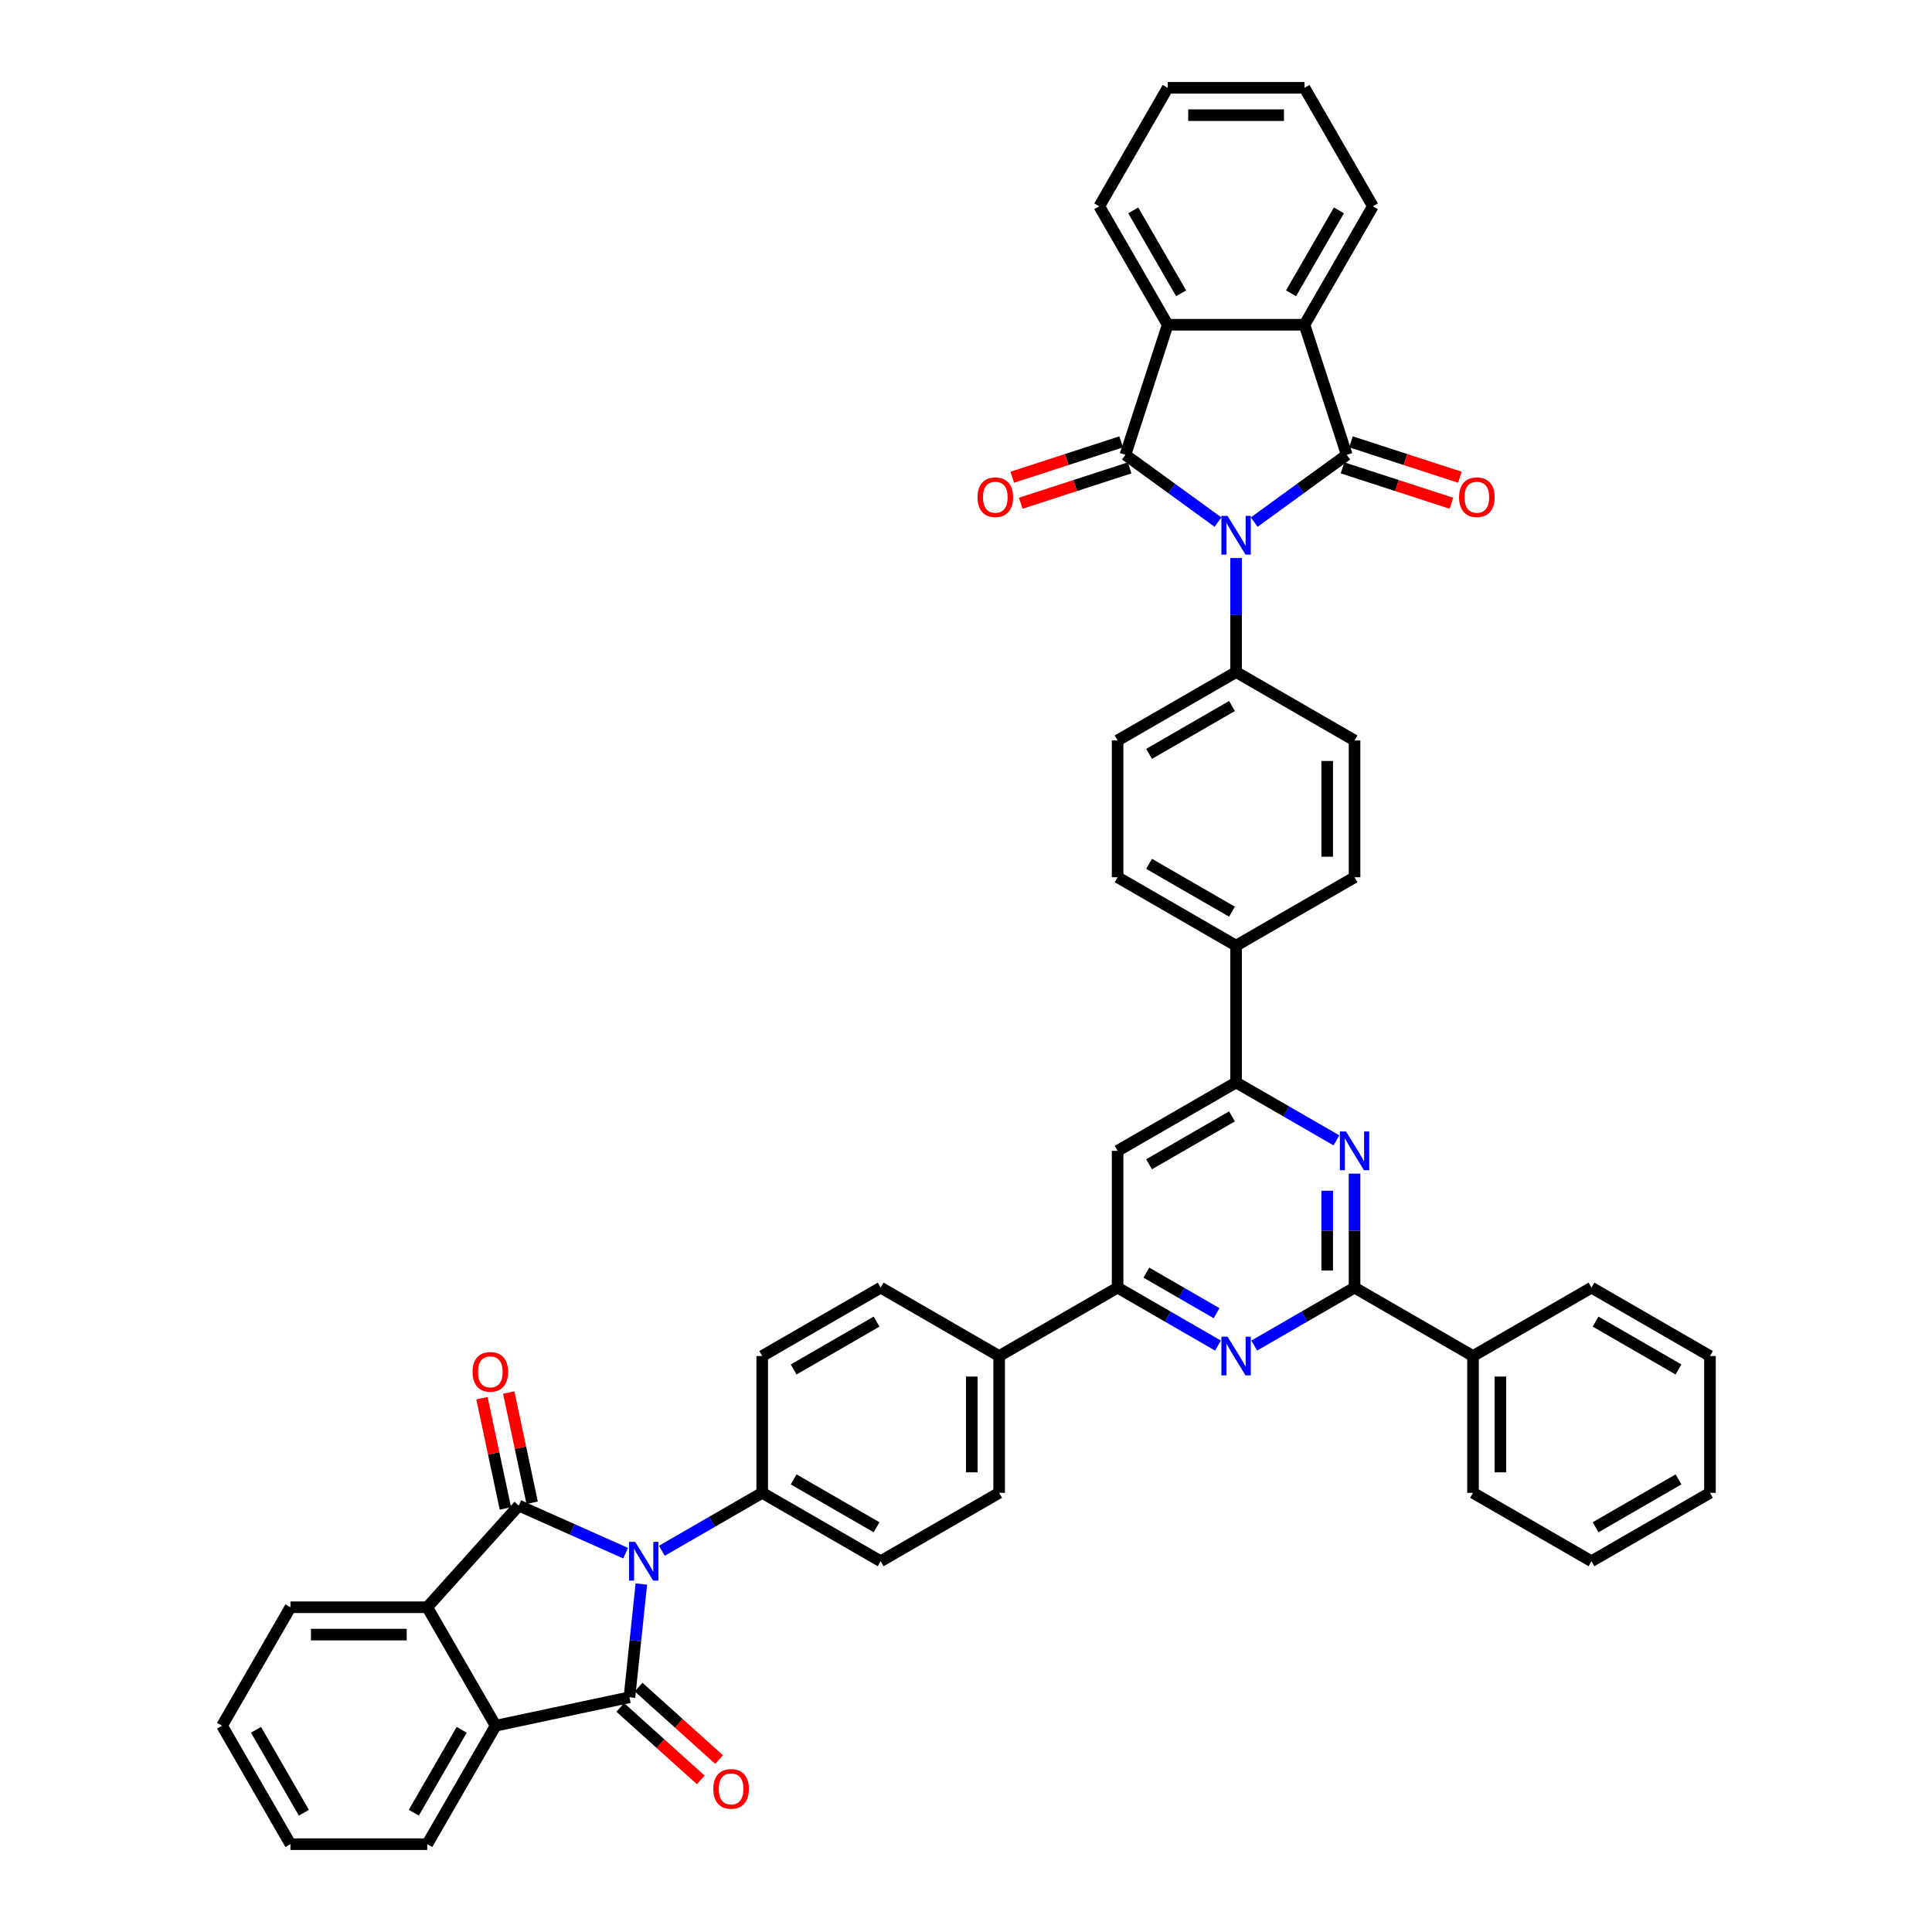 <?xml version='1.0' encoding='iso-8859-1'?>
<svg version='1.1' baseProfile='full'
              xmlns='http://www.w3.org/2000/svg'
                      xmlns:rdkit='http://www.rdkit.org/xml'
                      xmlns:xlink='http://www.w3.org/1999/xlink'
                  xml:space='preserve'
width='1000px' height='1000px' viewBox='0 0 1000 1000'>
<!-- END OF HEADER -->
<rect style='opacity:1.0;fill:#FFFFFF;stroke:none' width='1000' height='1000' x='0' y='0'> </rect>
<path class='bond-1' d='M 649.169,270.239 L 673.123,252.836' style='fill:none;fill-rule:evenodd;stroke:#0000FF;stroke-width:6px;stroke-linecap:butt;stroke-linejoin:miter;stroke-opacity:1' />
<path class='bond-1' d='M 673.123,252.836 L 697.076,235.432' style='fill:none;fill-rule:evenodd;stroke:#000000;stroke-width:6px;stroke-linecap:butt;stroke-linejoin:miter;stroke-opacity:1' />
<path class='bond-4' d='M 630.419,270.239 L 606.465,252.836' style='fill:none;fill-rule:evenodd;stroke:#0000FF;stroke-width:6px;stroke-linecap:butt;stroke-linejoin:miter;stroke-opacity:1' />
<path class='bond-4' d='M 606.465,252.836 L 582.512,235.432' style='fill:none;fill-rule:evenodd;stroke:#000000;stroke-width:6px;stroke-linecap:butt;stroke-linejoin:miter;stroke-opacity:1' />
<path class='bond-15' d='M 639.794,288.846 L 639.794,318.351' style='fill:none;fill-rule:evenodd;stroke:#0000FF;stroke-width:6px;stroke-linecap:butt;stroke-linejoin:miter;stroke-opacity:1' />
<path class='bond-15' d='M 639.794,318.351 L 639.794,347.855' style='fill:none;fill-rule:evenodd;stroke:#000000;stroke-width:6px;stroke-linecap:butt;stroke-linejoin:miter;stroke-opacity:1' />
<path class='bond-0' d='M 342.574,802.676 L 368.546,787.681' style='fill:none;fill-rule:evenodd;stroke:#0000FF;stroke-width:6px;stroke-linecap:butt;stroke-linejoin:miter;stroke-opacity:1' />
<path class='bond-0' d='M 368.546,787.681 L 394.518,772.686' style='fill:none;fill-rule:evenodd;stroke:#000000;stroke-width:6px;stroke-linecap:butt;stroke-linejoin:miter;stroke-opacity:1' />
<path class='bond-2' d='M 323.825,803.914 L 296.17,791.602' style='fill:none;fill-rule:evenodd;stroke:#0000FF;stroke-width:6px;stroke-linecap:butt;stroke-linejoin:miter;stroke-opacity:1' />
<path class='bond-2' d='M 296.17,791.602 L 268.516,779.289' style='fill:none;fill-rule:evenodd;stroke:#000000;stroke-width:6px;stroke-linecap:butt;stroke-linejoin:miter;stroke-opacity:1' />
<path class='bond-3' d='M 331.959,819.884 L 328.879,849.195' style='fill:none;fill-rule:evenodd;stroke:#0000FF;stroke-width:6px;stroke-linecap:butt;stroke-linejoin:miter;stroke-opacity:1' />
<path class='bond-3' d='M 328.879,849.195 L 325.798,878.505' style='fill:none;fill-rule:evenodd;stroke:#000000;stroke-width:6px;stroke-linecap:butt;stroke-linejoin:miter;stroke-opacity:1' />
<path class='bond-7' d='M 697.076,235.432 L 675.197,168.092' style='fill:none;fill-rule:evenodd;stroke:#000000;stroke-width:6px;stroke-linecap:butt;stroke-linejoin:miter;stroke-opacity:1' />
<path class='bond-17' d='M 694.888,242.166 L 723.071,251.323' style='fill:none;fill-rule:evenodd;stroke:#000000;stroke-width:6px;stroke-linecap:butt;stroke-linejoin:miter;stroke-opacity:1' />
<path class='bond-17' d='M 723.071,251.323 L 751.253,260.48' style='fill:none;fill-rule:evenodd;stroke:#FF0000;stroke-width:6px;stroke-linecap:butt;stroke-linejoin:miter;stroke-opacity:1' />
<path class='bond-17' d='M 699.264,228.698 L 727.447,237.855' style='fill:none;fill-rule:evenodd;stroke:#000000;stroke-width:6px;stroke-linecap:butt;stroke-linejoin:miter;stroke-opacity:1' />
<path class='bond-17' d='M 727.447,237.855 L 755.629,247.012' style='fill:none;fill-rule:evenodd;stroke:#FF0000;stroke-width:6px;stroke-linecap:butt;stroke-linejoin:miter;stroke-opacity:1' />
<path class='bond-8' d='M 268.516,779.289 L 221.138,831.908' style='fill:none;fill-rule:evenodd;stroke:#000000;stroke-width:6px;stroke-linecap:butt;stroke-linejoin:miter;stroke-opacity:1' />
<path class='bond-19' d='M 275.441,777.817 L 269.38,749.299' style='fill:none;fill-rule:evenodd;stroke:#000000;stroke-width:6px;stroke-linecap:butt;stroke-linejoin:miter;stroke-opacity:1' />
<path class='bond-19' d='M 269.38,749.299 L 263.318,720.78' style='fill:none;fill-rule:evenodd;stroke:#FF0000;stroke-width:6px;stroke-linecap:butt;stroke-linejoin:miter;stroke-opacity:1' />
<path class='bond-19' d='M 261.59,780.761 L 255.528,752.243' style='fill:none;fill-rule:evenodd;stroke:#000000;stroke-width:6px;stroke-linecap:butt;stroke-linejoin:miter;stroke-opacity:1' />
<path class='bond-19' d='M 255.528,752.243 L 249.466,723.724' style='fill:none;fill-rule:evenodd;stroke:#FF0000;stroke-width:6px;stroke-linecap:butt;stroke-linejoin:miter;stroke-opacity:1' />
<path class='bond-5' d='M 325.798,878.505 L 256.54,893.226' style='fill:none;fill-rule:evenodd;stroke:#000000;stroke-width:6px;stroke-linecap:butt;stroke-linejoin:miter;stroke-opacity:1' />
<path class='bond-20' d='M 321.06,883.767 L 341.882,902.515' style='fill:none;fill-rule:evenodd;stroke:#000000;stroke-width:6px;stroke-linecap:butt;stroke-linejoin:miter;stroke-opacity:1' />
<path class='bond-20' d='M 341.882,902.515 L 362.704,921.263' style='fill:none;fill-rule:evenodd;stroke:#FF0000;stroke-width:6px;stroke-linecap:butt;stroke-linejoin:miter;stroke-opacity:1' />
<path class='bond-20' d='M 330.536,873.243 L 351.358,891.991' style='fill:none;fill-rule:evenodd;stroke:#000000;stroke-width:6px;stroke-linecap:butt;stroke-linejoin:miter;stroke-opacity:1' />
<path class='bond-20' d='M 351.358,891.991 L 372.179,910.74' style='fill:none;fill-rule:evenodd;stroke:#FF0000;stroke-width:6px;stroke-linecap:butt;stroke-linejoin:miter;stroke-opacity:1' />
<path class='bond-6' d='M 582.512,235.432 L 604.391,168.092' style='fill:none;fill-rule:evenodd;stroke:#000000;stroke-width:6px;stroke-linecap:butt;stroke-linejoin:miter;stroke-opacity:1' />
<path class='bond-18' d='M 580.324,228.698 L 552.141,237.855' style='fill:none;fill-rule:evenodd;stroke:#000000;stroke-width:6px;stroke-linecap:butt;stroke-linejoin:miter;stroke-opacity:1' />
<path class='bond-18' d='M 552.141,237.855 L 523.959,247.012' style='fill:none;fill-rule:evenodd;stroke:#FF0000;stroke-width:6px;stroke-linecap:butt;stroke-linejoin:miter;stroke-opacity:1' />
<path class='bond-18' d='M 584.7,242.166 L 556.517,251.323' style='fill:none;fill-rule:evenodd;stroke:#000000;stroke-width:6px;stroke-linecap:butt;stroke-linejoin:miter;stroke-opacity:1' />
<path class='bond-18' d='M 556.517,251.323 L 528.335,260.48' style='fill:none;fill-rule:evenodd;stroke:#FF0000;stroke-width:6px;stroke-linecap:butt;stroke-linejoin:miter;stroke-opacity:1' />
<path class='bond-35' d='M 256.54,893.226 L 221.138,954.545' style='fill:none;fill-rule:evenodd;stroke:#000000;stroke-width:6px;stroke-linecap:butt;stroke-linejoin:miter;stroke-opacity:1' />
<path class='bond-35' d='M 238.966,895.344 L 214.184,938.267' style='fill:none;fill-rule:evenodd;stroke:#000000;stroke-width:6px;stroke-linecap:butt;stroke-linejoin:miter;stroke-opacity:1' />
<path class='bond-51' d='M 256.54,893.226 L 221.138,831.908' style='fill:none;fill-rule:evenodd;stroke:#000000;stroke-width:6px;stroke-linecap:butt;stroke-linejoin:miter;stroke-opacity:1' />
<path class='bond-34' d='M 604.391,168.092 L 568.989,106.774' style='fill:none;fill-rule:evenodd;stroke:#000000;stroke-width:6px;stroke-linecap:butt;stroke-linejoin:miter;stroke-opacity:1' />
<path class='bond-34' d='M 611.345,151.814 L 586.563,108.891' style='fill:none;fill-rule:evenodd;stroke:#000000;stroke-width:6px;stroke-linecap:butt;stroke-linejoin:miter;stroke-opacity:1' />
<path class='bond-45' d='M 604.391,168.092 L 675.197,168.092' style='fill:none;fill-rule:evenodd;stroke:#000000;stroke-width:6px;stroke-linecap:butt;stroke-linejoin:miter;stroke-opacity:1' />
<path class='bond-33' d='M 675.197,168.092 L 710.599,106.774' style='fill:none;fill-rule:evenodd;stroke:#000000;stroke-width:6px;stroke-linecap:butt;stroke-linejoin:miter;stroke-opacity:1' />
<path class='bond-33' d='M 668.243,151.814 L 693.025,108.891' style='fill:none;fill-rule:evenodd;stroke:#000000;stroke-width:6px;stroke-linecap:butt;stroke-linejoin:miter;stroke-opacity:1' />
<path class='bond-32' d='M 221.138,831.908 L 150.333,831.908' style='fill:none;fill-rule:evenodd;stroke:#000000;stroke-width:6px;stroke-linecap:butt;stroke-linejoin:miter;stroke-opacity:1' />
<path class='bond-32' d='M 210.517,846.069 L 160.953,846.069' style='fill:none;fill-rule:evenodd;stroke:#000000;stroke-width:6px;stroke-linecap:butt;stroke-linejoin:miter;stroke-opacity:1' />
<path class='bond-9' d='M 701.113,666.478 L 701.113,636.974' style='fill:none;fill-rule:evenodd;stroke:#000000;stroke-width:6px;stroke-linecap:butt;stroke-linejoin:miter;stroke-opacity:1' />
<path class='bond-9' d='M 701.113,636.974 L 701.113,607.469' style='fill:none;fill-rule:evenodd;stroke:#0000FF;stroke-width:6px;stroke-linecap:butt;stroke-linejoin:miter;stroke-opacity:1' />
<path class='bond-9' d='M 686.952,657.627 L 686.952,636.974' style='fill:none;fill-rule:evenodd;stroke:#000000;stroke-width:6px;stroke-linecap:butt;stroke-linejoin:miter;stroke-opacity:1' />
<path class='bond-9' d='M 686.952,636.974 L 686.952,616.32' style='fill:none;fill-rule:evenodd;stroke:#0000FF;stroke-width:6px;stroke-linecap:butt;stroke-linejoin:miter;stroke-opacity:1' />
<path class='bond-23' d='M 701.113,666.478 L 762.432,701.881' style='fill:none;fill-rule:evenodd;stroke:#000000;stroke-width:6px;stroke-linecap:butt;stroke-linejoin:miter;stroke-opacity:1' />
<path class='bond-48' d='M 701.113,666.478 L 675.141,681.473' style='fill:none;fill-rule:evenodd;stroke:#000000;stroke-width:6px;stroke-linecap:butt;stroke-linejoin:miter;stroke-opacity:1' />
<path class='bond-48' d='M 675.141,681.473 L 649.169,696.468' style='fill:none;fill-rule:evenodd;stroke:#0000FF;stroke-width:6px;stroke-linecap:butt;stroke-linejoin:miter;stroke-opacity:1' />
<path class='bond-10' d='M 630.419,696.468 L 604.447,681.473' style='fill:none;fill-rule:evenodd;stroke:#0000FF;stroke-width:6px;stroke-linecap:butt;stroke-linejoin:miter;stroke-opacity:1' />
<path class='bond-10' d='M 604.447,681.473 L 578.475,666.478' style='fill:none;fill-rule:evenodd;stroke:#000000;stroke-width:6px;stroke-linecap:butt;stroke-linejoin:miter;stroke-opacity:1' />
<path class='bond-10' d='M 629.708,679.706 L 611.528,669.209' style='fill:none;fill-rule:evenodd;stroke:#0000FF;stroke-width:6px;stroke-linecap:butt;stroke-linejoin:miter;stroke-opacity:1' />
<path class='bond-10' d='M 611.528,669.209 L 593.347,658.713' style='fill:none;fill-rule:evenodd;stroke:#000000;stroke-width:6px;stroke-linecap:butt;stroke-linejoin:miter;stroke-opacity:1' />
<path class='bond-11' d='M 691.738,590.261 L 665.766,575.265' style='fill:none;fill-rule:evenodd;stroke:#0000FF;stroke-width:6px;stroke-linecap:butt;stroke-linejoin:miter;stroke-opacity:1' />
<path class='bond-11' d='M 665.766,575.265 L 639.794,560.27' style='fill:none;fill-rule:evenodd;stroke:#000000;stroke-width:6px;stroke-linecap:butt;stroke-linejoin:miter;stroke-opacity:1' />
<path class='bond-12' d='M 578.475,666.478 L 578.475,595.673' style='fill:none;fill-rule:evenodd;stroke:#000000;stroke-width:6px;stroke-linecap:butt;stroke-linejoin:miter;stroke-opacity:1' />
<path class='bond-22' d='M 578.475,666.478 L 517.156,701.881' style='fill:none;fill-rule:evenodd;stroke:#000000;stroke-width:6px;stroke-linecap:butt;stroke-linejoin:miter;stroke-opacity:1' />
<path class='bond-13' d='M 639.794,560.27 L 639.794,489.465' style='fill:none;fill-rule:evenodd;stroke:#000000;stroke-width:6px;stroke-linecap:butt;stroke-linejoin:miter;stroke-opacity:1' />
<path class='bond-14' d='M 639.794,560.27 L 578.475,595.673' style='fill:none;fill-rule:evenodd;stroke:#000000;stroke-width:6px;stroke-linecap:butt;stroke-linejoin:miter;stroke-opacity:1' />
<path class='bond-14' d='M 637.677,577.845 L 594.753,602.626' style='fill:none;fill-rule:evenodd;stroke:#000000;stroke-width:6px;stroke-linecap:butt;stroke-linejoin:miter;stroke-opacity:1' />
<path class='bond-25' d='M 639.794,347.855 L 578.475,383.258' style='fill:none;fill-rule:evenodd;stroke:#000000;stroke-width:6px;stroke-linecap:butt;stroke-linejoin:miter;stroke-opacity:1' />
<path class='bond-25' d='M 637.677,365.429 L 594.753,390.211' style='fill:none;fill-rule:evenodd;stroke:#000000;stroke-width:6px;stroke-linecap:butt;stroke-linejoin:miter;stroke-opacity:1' />
<path class='bond-27' d='M 639.794,347.855 L 701.113,383.258' style='fill:none;fill-rule:evenodd;stroke:#000000;stroke-width:6px;stroke-linecap:butt;stroke-linejoin:miter;stroke-opacity:1' />
<path class='bond-16' d='M 394.518,772.686 L 455.837,808.088' style='fill:none;fill-rule:evenodd;stroke:#000000;stroke-width:6px;stroke-linecap:butt;stroke-linejoin:miter;stroke-opacity:1' />
<path class='bond-16' d='M 410.796,765.732 L 453.72,790.514' style='fill:none;fill-rule:evenodd;stroke:#000000;stroke-width:6px;stroke-linecap:butt;stroke-linejoin:miter;stroke-opacity:1' />
<path class='bond-49' d='M 394.518,772.686 L 394.518,701.881' style='fill:none;fill-rule:evenodd;stroke:#000000;stroke-width:6px;stroke-linecap:butt;stroke-linejoin:miter;stroke-opacity:1' />
<path class='bond-21' d='M 639.794,489.465 L 701.113,454.063' style='fill:none;fill-rule:evenodd;stroke:#000000;stroke-width:6px;stroke-linecap:butt;stroke-linejoin:miter;stroke-opacity:1' />
<path class='bond-46' d='M 639.794,489.465 L 578.475,454.063' style='fill:none;fill-rule:evenodd;stroke:#000000;stroke-width:6px;stroke-linecap:butt;stroke-linejoin:miter;stroke-opacity:1' />
<path class='bond-46' d='M 637.677,471.891 L 594.753,447.109' style='fill:none;fill-rule:evenodd;stroke:#000000;stroke-width:6px;stroke-linecap:butt;stroke-linejoin:miter;stroke-opacity:1' />
<path class='bond-29' d='M 517.156,701.881 L 455.837,666.478' style='fill:none;fill-rule:evenodd;stroke:#000000;stroke-width:6px;stroke-linecap:butt;stroke-linejoin:miter;stroke-opacity:1' />
<path class='bond-31' d='M 517.156,701.881 L 517.156,772.686' style='fill:none;fill-rule:evenodd;stroke:#000000;stroke-width:6px;stroke-linecap:butt;stroke-linejoin:miter;stroke-opacity:1' />
<path class='bond-31' d='M 502.995,712.501 L 502.995,762.065' style='fill:none;fill-rule:evenodd;stroke:#000000;stroke-width:6px;stroke-linecap:butt;stroke-linejoin:miter;stroke-opacity:1' />
<path class='bond-36' d='M 762.432,701.881 L 762.432,772.686' style='fill:none;fill-rule:evenodd;stroke:#000000;stroke-width:6px;stroke-linecap:butt;stroke-linejoin:miter;stroke-opacity:1' />
<path class='bond-36' d='M 776.593,712.501 L 776.593,762.065' style='fill:none;fill-rule:evenodd;stroke:#000000;stroke-width:6px;stroke-linecap:butt;stroke-linejoin:miter;stroke-opacity:1' />
<path class='bond-37' d='M 762.432,701.881 L 823.751,666.478' style='fill:none;fill-rule:evenodd;stroke:#000000;stroke-width:6px;stroke-linecap:butt;stroke-linejoin:miter;stroke-opacity:1' />
<path class='bond-24' d='M 455.837,808.088 L 517.156,772.686' style='fill:none;fill-rule:evenodd;stroke:#000000;stroke-width:6px;stroke-linecap:butt;stroke-linejoin:miter;stroke-opacity:1' />
<path class='bond-28' d='M 578.475,383.258 L 578.475,454.063' style='fill:none;fill-rule:evenodd;stroke:#000000;stroke-width:6px;stroke-linecap:butt;stroke-linejoin:miter;stroke-opacity:1' />
<path class='bond-26' d='M 394.518,701.881 L 455.837,666.478' style='fill:none;fill-rule:evenodd;stroke:#000000;stroke-width:6px;stroke-linecap:butt;stroke-linejoin:miter;stroke-opacity:1' />
<path class='bond-26' d='M 410.796,708.834 L 453.72,684.052' style='fill:none;fill-rule:evenodd;stroke:#000000;stroke-width:6px;stroke-linecap:butt;stroke-linejoin:miter;stroke-opacity:1' />
<path class='bond-30' d='M 701.113,383.258 L 701.113,454.063' style='fill:none;fill-rule:evenodd;stroke:#000000;stroke-width:6px;stroke-linecap:butt;stroke-linejoin:miter;stroke-opacity:1' />
<path class='bond-30' d='M 686.952,393.879 L 686.952,443.442' style='fill:none;fill-rule:evenodd;stroke:#000000;stroke-width:6px;stroke-linecap:butt;stroke-linejoin:miter;stroke-opacity:1' />
<path class='bond-41' d='M 150.333,831.908 L 114.93,893.226' style='fill:none;fill-rule:evenodd;stroke:#000000;stroke-width:6px;stroke-linecap:butt;stroke-linejoin:miter;stroke-opacity:1' />
<path class='bond-38' d='M 710.599,106.774 L 675.197,45.455' style='fill:none;fill-rule:evenodd;stroke:#000000;stroke-width:6px;stroke-linecap:butt;stroke-linejoin:miter;stroke-opacity:1' />
<path class='bond-39' d='M 568.989,106.774 L 604.391,45.455' style='fill:none;fill-rule:evenodd;stroke:#000000;stroke-width:6px;stroke-linecap:butt;stroke-linejoin:miter;stroke-opacity:1' />
<path class='bond-40' d='M 221.138,954.545 L 150.333,954.545' style='fill:none;fill-rule:evenodd;stroke:#000000;stroke-width:6px;stroke-linecap:butt;stroke-linejoin:miter;stroke-opacity:1' />
<path class='bond-43' d='M 762.432,772.686 L 823.751,808.088' style='fill:none;fill-rule:evenodd;stroke:#000000;stroke-width:6px;stroke-linecap:butt;stroke-linejoin:miter;stroke-opacity:1' />
<path class='bond-42' d='M 823.751,666.478 L 885.07,701.881' style='fill:none;fill-rule:evenodd;stroke:#000000;stroke-width:6px;stroke-linecap:butt;stroke-linejoin:miter;stroke-opacity:1' />
<path class='bond-42' d='M 825.868,684.052 L 868.792,708.834' style='fill:none;fill-rule:evenodd;stroke:#000000;stroke-width:6px;stroke-linecap:butt;stroke-linejoin:miter;stroke-opacity:1' />
<path class='bond-47' d='M 675.197,45.455 L 604.391,45.455' style='fill:none;fill-rule:evenodd;stroke:#000000;stroke-width:6px;stroke-linecap:butt;stroke-linejoin:miter;stroke-opacity:1' />
<path class='bond-47' d='M 664.576,59.616 L 615.012,59.616' style='fill:none;fill-rule:evenodd;stroke:#000000;stroke-width:6px;stroke-linecap:butt;stroke-linejoin:miter;stroke-opacity:1' />
<path class='bond-52' d='M 150.333,954.545 L 114.93,893.226' style='fill:none;fill-rule:evenodd;stroke:#000000;stroke-width:6px;stroke-linecap:butt;stroke-linejoin:miter;stroke-opacity:1' />
<path class='bond-52' d='M 157.286,938.267 L 132.504,895.344' style='fill:none;fill-rule:evenodd;stroke:#000000;stroke-width:6px;stroke-linecap:butt;stroke-linejoin:miter;stroke-opacity:1' />
<path class='bond-44' d='M 885.07,701.881 L 885.07,772.686' style='fill:none;fill-rule:evenodd;stroke:#000000;stroke-width:6px;stroke-linecap:butt;stroke-linejoin:miter;stroke-opacity:1' />
<path class='bond-50' d='M 823.751,808.088 L 885.07,772.686' style='fill:none;fill-rule:evenodd;stroke:#000000;stroke-width:6px;stroke-linecap:butt;stroke-linejoin:miter;stroke-opacity:1' />
<path class='bond-50' d='M 825.868,790.514 L 868.792,765.732' style='fill:none;fill-rule:evenodd;stroke:#000000;stroke-width:6px;stroke-linecap:butt;stroke-linejoin:miter;stroke-opacity:1' />
<path  class='atom-0' d='M 635.362 267.024
L 641.932 277.645
Q 642.584 278.693, 643.632 280.591
Q 644.68 282.488, 644.736 282.601
L 644.736 267.024
L 647.398 267.024
L 647.398 287.076
L 644.651 287.076
L 637.599 275.464
Q 636.778 274.105, 635.9 272.547
Q 635.05 270.989, 634.795 270.508
L 634.795 287.076
L 632.19 287.076
L 632.19 267.024
L 635.362 267.024
' fill='#0000FF'/>
<path  class='atom-1' d='M 328.767 798.062
L 335.337 808.683
Q 335.989 809.731, 337.037 811.628
Q 338.085 813.526, 338.141 813.639
L 338.141 798.062
L 340.804 798.062
L 340.804 818.114
L 338.056 818.114
L 331.004 806.502
Q 330.183 805.143, 329.305 803.585
Q 328.455 802.027, 328.2 801.546
L 328.2 818.114
L 325.595 818.114
L 325.595 798.062
L 328.767 798.062
' fill='#0000FF'/>
<path  class='atom-11' d='M 635.362 691.855
L 641.932 702.475
Q 642.584 703.523, 643.632 705.421
Q 644.68 707.318, 644.736 707.432
L 644.736 691.855
L 647.398 691.855
L 647.398 711.907
L 644.651 711.907
L 637.599 700.295
Q 636.778 698.935, 635.9 697.377
Q 635.05 695.82, 634.795 695.338
L 634.795 711.907
L 632.19 711.907
L 632.19 691.855
L 635.362 691.855
' fill='#0000FF'/>
<path  class='atom-12' d='M 696.681 585.647
L 703.251 596.268
Q 703.903 597.316, 704.951 599.213
Q 705.999 601.111, 706.055 601.224
L 706.055 585.647
L 708.717 585.647
L 708.717 605.699
L 705.97 605.699
L 698.918 594.087
Q 698.097 592.727, 697.219 591.17
Q 696.369 589.612, 696.114 589.131
L 696.114 605.699
L 693.509 605.699
L 693.509 585.647
L 696.681 585.647
' fill='#0000FF'/>
<path  class='atom-18' d='M 755.211 257.369
Q 755.211 252.554, 757.59 249.863
Q 759.97 247.173, 764.416 247.173
Q 768.863 247.173, 771.242 249.863
Q 773.621 252.554, 773.621 257.369
Q 773.621 262.24, 771.213 265.016
Q 768.806 267.763, 764.416 267.763
Q 759.998 267.763, 757.59 265.016
Q 755.211 262.268, 755.211 257.369
M 764.416 265.497
Q 767.475 265.497, 769.118 263.458
Q 770.789 261.39, 770.789 257.369
Q 770.789 253.432, 769.118 251.449
Q 767.475 249.439, 764.416 249.439
Q 761.357 249.439, 759.686 251.421
Q 758.044 253.404, 758.044 257.369
Q 758.044 261.419, 759.686 263.458
Q 761.357 265.497, 764.416 265.497
' fill='#FF0000'/>
<path  class='atom-19' d='M 505.967 257.369
Q 505.967 252.554, 508.346 249.863
Q 510.725 247.173, 515.172 247.173
Q 519.618 247.173, 521.998 249.863
Q 524.377 252.554, 524.377 257.369
Q 524.377 262.24, 521.969 265.016
Q 519.562 267.763, 515.172 267.763
Q 510.754 267.763, 508.346 265.016
Q 505.967 262.268, 505.967 257.369
M 515.172 265.497
Q 518.231 265.497, 519.873 263.458
Q 521.544 261.39, 521.544 257.369
Q 521.544 253.432, 519.873 251.449
Q 518.231 249.439, 515.172 249.439
Q 512.113 249.439, 510.442 251.421
Q 508.799 253.404, 508.799 257.369
Q 508.799 261.419, 510.442 263.458
Q 512.113 265.497, 515.172 265.497
' fill='#FF0000'/>
<path  class='atom-20' d='M 244.59 710.088
Q 244.59 705.273, 246.969 702.583
Q 249.348 699.892, 253.794 699.892
Q 258.241 699.892, 260.62 702.583
Q 262.999 705.273, 262.999 710.088
Q 262.999 714.959, 260.592 717.735
Q 258.184 720.482, 253.794 720.482
Q 249.376 720.482, 246.969 717.735
Q 244.59 714.988, 244.59 710.088
M 253.794 718.216
Q 256.853 718.216, 258.496 716.177
Q 260.167 714.11, 260.167 710.088
Q 260.167 706.151, 258.496 704.169
Q 256.853 702.158, 253.794 702.158
Q 250.736 702.158, 249.065 704.14
Q 247.422 706.123, 247.422 710.088
Q 247.422 714.138, 249.065 716.177
Q 250.736 718.216, 253.794 718.216
' fill='#FF0000'/>
<path  class='atom-21' d='M 369.212 925.94
Q 369.212 921.125, 371.591 918.434
Q 373.97 915.744, 378.416 915.744
Q 382.863 915.744, 385.242 918.434
Q 387.621 921.125, 387.621 925.94
Q 387.621 930.811, 385.214 933.587
Q 382.806 936.334, 378.416 936.334
Q 373.998 936.334, 371.591 933.587
Q 369.212 930.839, 369.212 925.94
M 378.416 934.068
Q 381.475 934.068, 383.118 932.029
Q 384.789 929.961, 384.789 925.94
Q 384.789 922.003, 383.118 920.02
Q 381.475 918.01, 378.416 918.01
Q 375.358 918.01, 373.687 919.992
Q 372.044 921.975, 372.044 925.94
Q 372.044 929.99, 373.687 932.029
Q 375.358 934.068, 378.416 934.068
' fill='#FF0000'/>
</svg>
